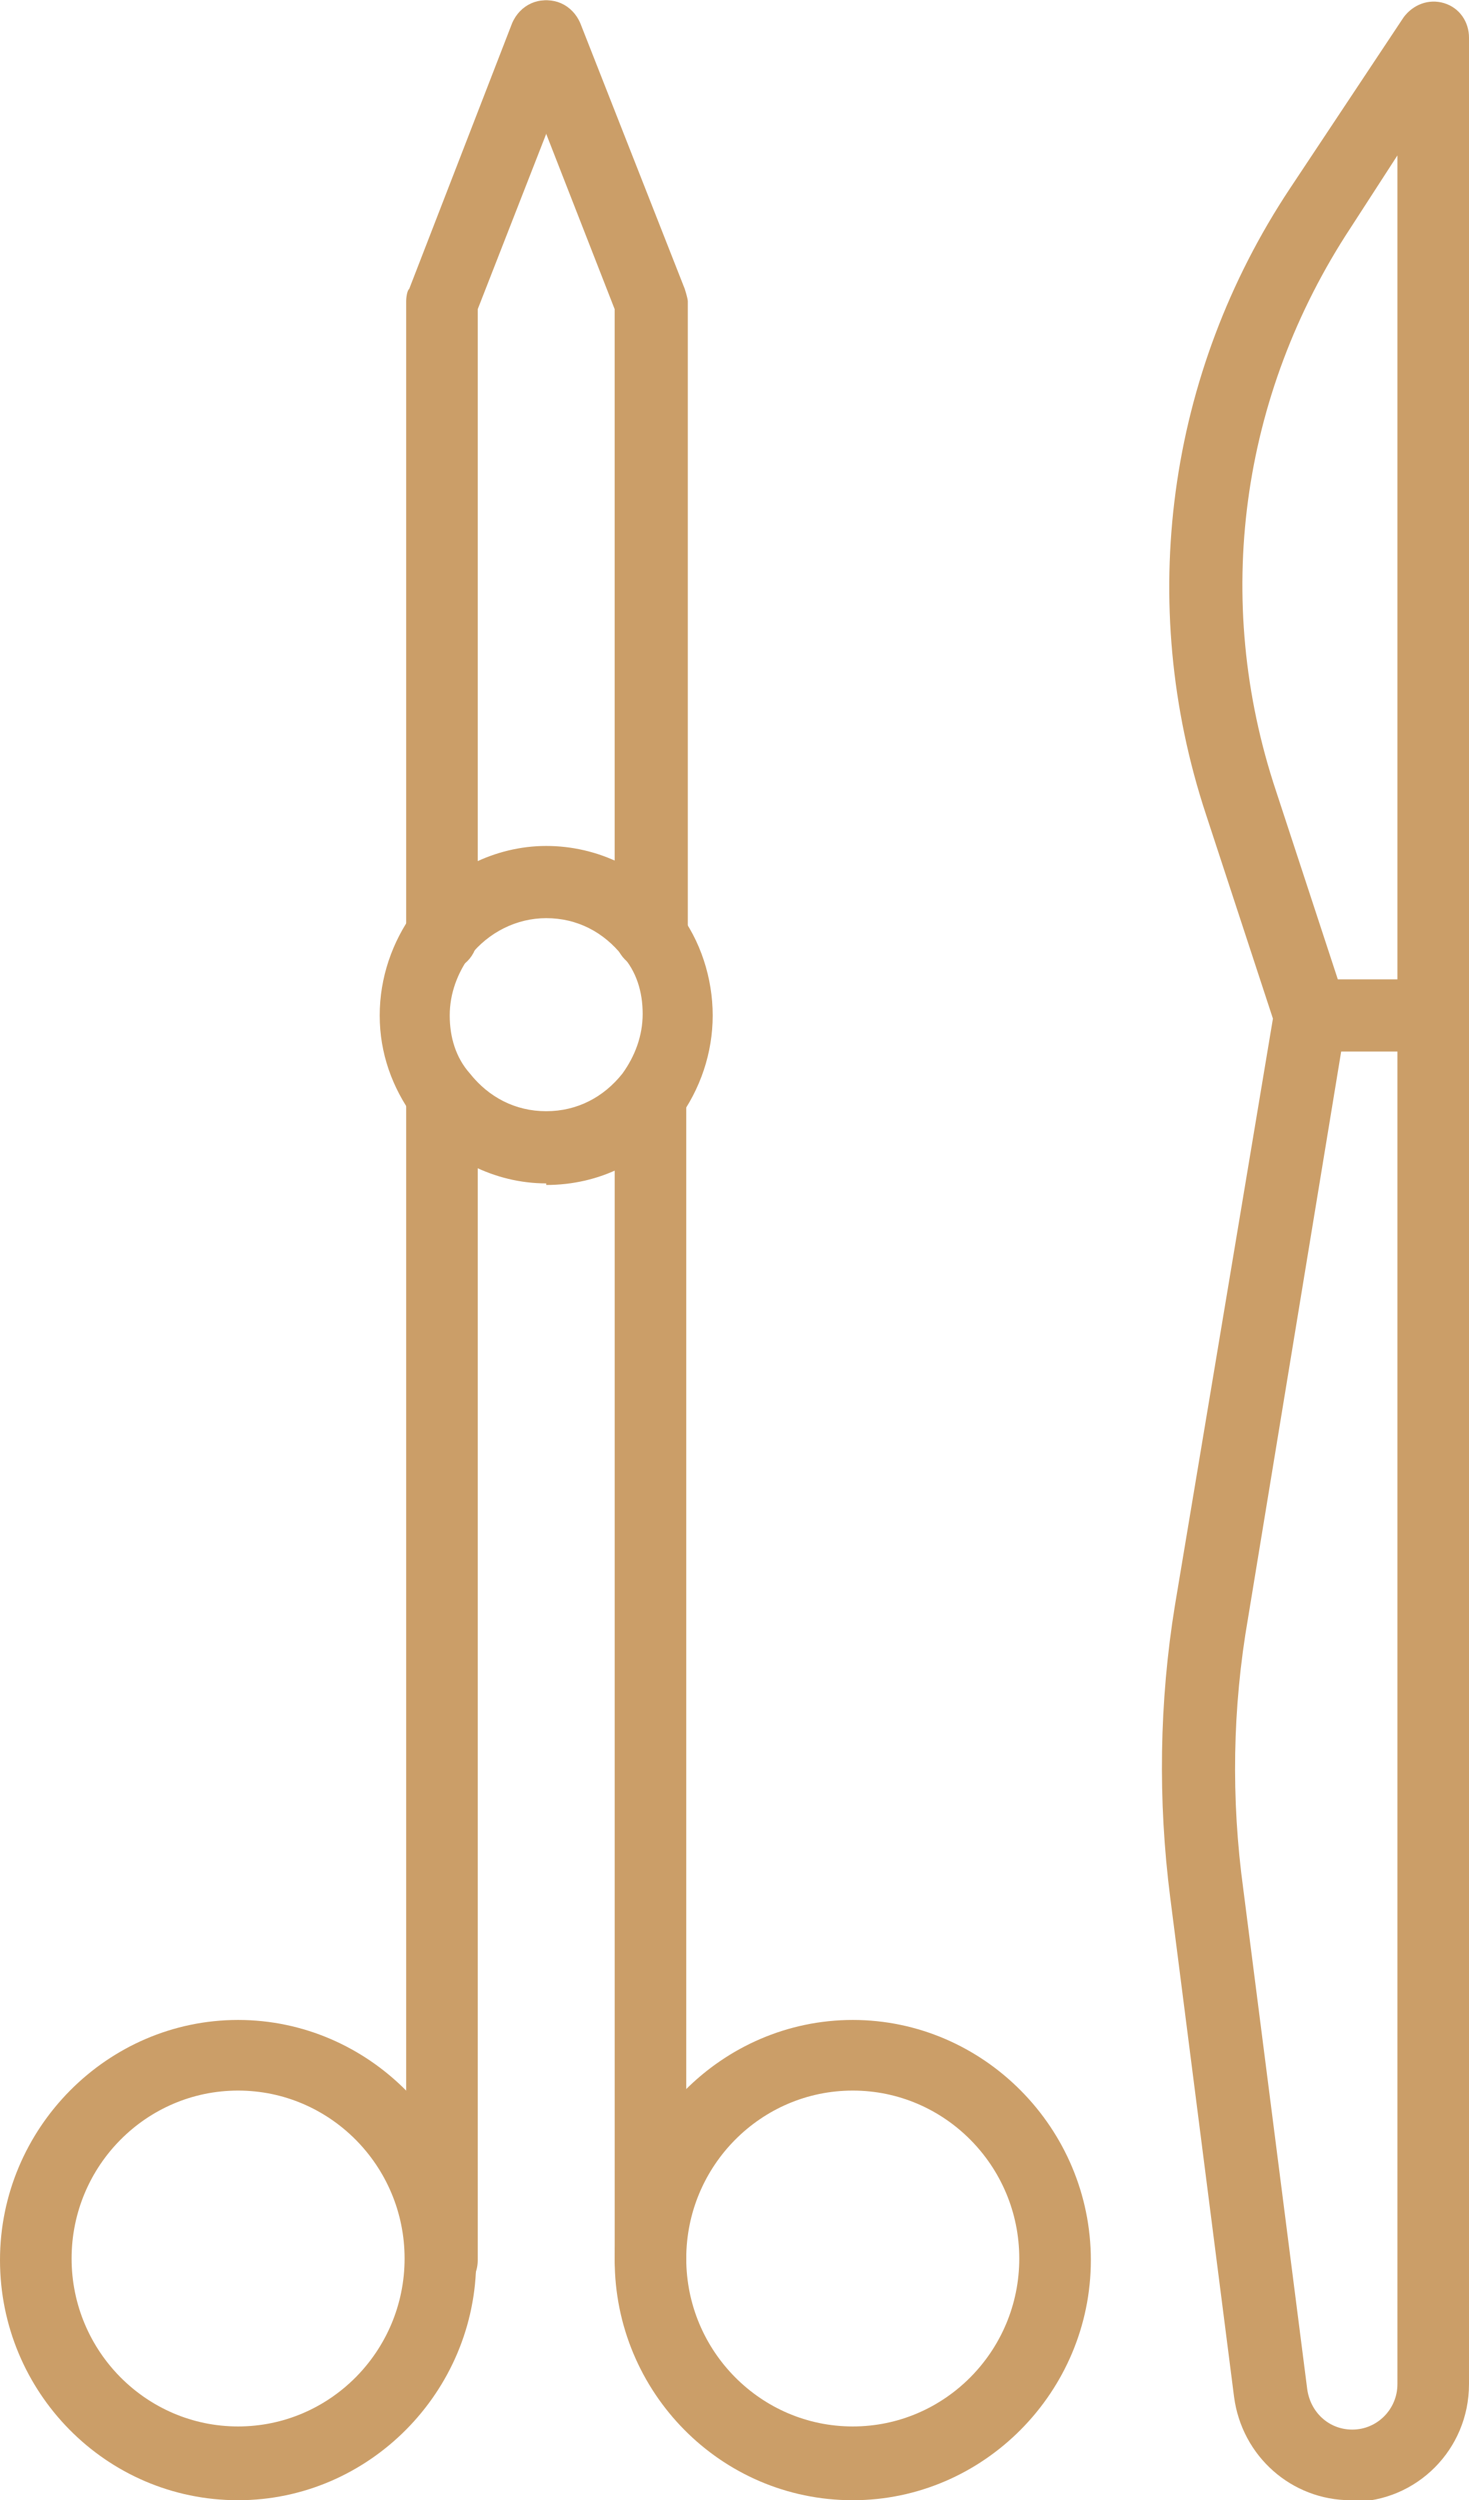 <?xml version="1.0" encoding="UTF-8"?> <svg xmlns="http://www.w3.org/2000/svg" width="57" height="97" viewBox="0 0 57 97" fill="none"><g clip-path="url(#clip0_4863_2528)"><path d="M9.238 97C4.106 97 0 92.798 0 87.684C0 82.569 4.166 78.367 9.238 78.367C14.31 78.367 18.477 82.569 18.477 87.684C18.477 92.798 14.31 97 9.238 97ZM9.238 81.107C5.676 81.107 2.778 84.03 2.778 87.623C2.778 91.215 5.676 94.138 9.238 94.138C12.801 94.138 15.699 91.215 15.699 87.623C15.699 84.03 12.801 81.107 9.238 81.107Z" fill="#CB9E68"></path><path d="M17.148 37.63C16.364 37.63 15.76 37.022 15.76 36.23V11.691C15.76 11.691 15.76 11.325 15.88 11.204L19.866 0.913C20.168 0.182 20.953 -0.183 21.677 0.121C22.402 0.426 22.764 1.217 22.462 1.948L18.537 11.995V36.291C18.537 37.082 17.933 37.691 17.148 37.691V37.63Z" fill="#CB9E68"></path><path d="M17.148 89.084C16.364 89.084 15.76 88.475 15.76 87.683V42.563C15.76 41.771 16.364 41.162 17.148 41.162C17.933 41.162 18.537 41.771 18.537 42.563V87.683C18.537 88.475 17.933 89.084 17.148 89.084Z" fill="#CB9E68"></path><path d="M33.089 97C27.956 97 23.851 92.798 23.851 87.684C23.851 82.569 28.017 78.367 33.089 78.367C38.161 78.367 42.327 82.569 42.327 87.684C42.327 92.798 38.161 97 33.089 97ZM33.089 81.107C29.526 81.107 26.628 84.03 26.628 87.623C26.628 91.215 29.526 94.138 33.089 94.138C36.651 94.138 39.55 91.215 39.55 87.623C39.55 84.03 36.651 81.107 33.089 81.107Z" fill="#CB9E68"></path><path d="M25.239 37.63C24.454 37.63 23.85 37.022 23.85 36.23V11.995L19.926 1.948C19.624 1.217 19.986 0.426 20.711 0.121C21.435 -0.183 22.22 0.182 22.522 0.913L26.568 11.204C26.568 11.204 26.688 11.569 26.688 11.691V36.23C26.688 37.022 26.084 37.63 25.3 37.63H25.239Z" fill="#CB9E68"></path><path d="M25.239 89.084C24.454 89.084 23.851 88.475 23.851 87.683V42.563C23.851 41.771 24.454 41.162 25.239 41.162C26.024 41.162 26.628 41.771 26.628 42.563V87.683C26.628 88.475 26.024 89.084 25.239 89.084Z" fill="#CB9E68"></path><path d="M21.194 45.912C19.201 45.912 17.269 44.938 16.061 43.355C15.216 42.198 14.733 40.858 14.733 39.397C14.733 37.935 15.216 36.535 16.061 35.378C17.269 33.795 19.201 32.82 21.194 32.82C23.186 32.82 25.119 33.734 26.326 35.378C27.172 36.474 27.654 37.935 27.654 39.397C27.654 40.858 27.172 42.258 26.326 43.415C25.119 45.059 23.247 45.973 21.194 45.973V45.912ZM21.194 35.621C20.047 35.621 18.96 36.169 18.235 37.083C17.752 37.752 17.45 38.544 17.45 39.397C17.45 40.249 17.692 41.041 18.235 41.65C18.96 42.563 19.986 43.111 21.194 43.111C22.401 43.111 23.428 42.563 24.152 41.65C24.636 40.98 24.937 40.188 24.937 39.336C24.937 38.483 24.696 37.692 24.152 37.083C23.428 36.169 22.401 35.621 21.194 35.621Z" fill="#CB9E68"></path><path d="M55.611 40.797H50.901C50.117 40.797 49.513 40.188 49.513 39.397C49.513 38.605 50.117 37.996 50.901 37.996H55.611C56.396 37.996 57 38.605 57 39.397C57 40.188 56.396 40.797 55.611 40.797Z" fill="#CB9E68"></path><path d="M52.411 97C50.117 97 48.184 95.295 47.883 92.982L45.407 73.618C44.924 69.843 44.984 66.007 45.588 62.292L49.392 39.519L46.796 31.603C44.079 23.383 45.286 14.492 50.056 7.307L54.464 0.67C54.827 0.183 55.43 -0.06 56.034 0.122C56.638 0.305 57 0.853 57 1.462V92.494C57 95.052 54.947 97.061 52.472 97.061L52.411 97ZM54.223 6.029L52.411 8.83C48.124 15.345 47.037 23.261 49.513 30.69L52.23 38.971C52.23 38.971 52.291 39.397 52.23 39.641L48.426 62.779C47.822 66.25 47.762 69.782 48.245 73.314L50.721 92.677C50.841 93.591 51.566 94.26 52.472 94.26C53.438 94.26 54.223 93.469 54.223 92.494V6.029Z" fill="#CB9E68"></path></g><defs><clipPath id="clip0_4863_2528"><rect width="57" height="97" fill="white"></rect></clipPath></defs></svg> 